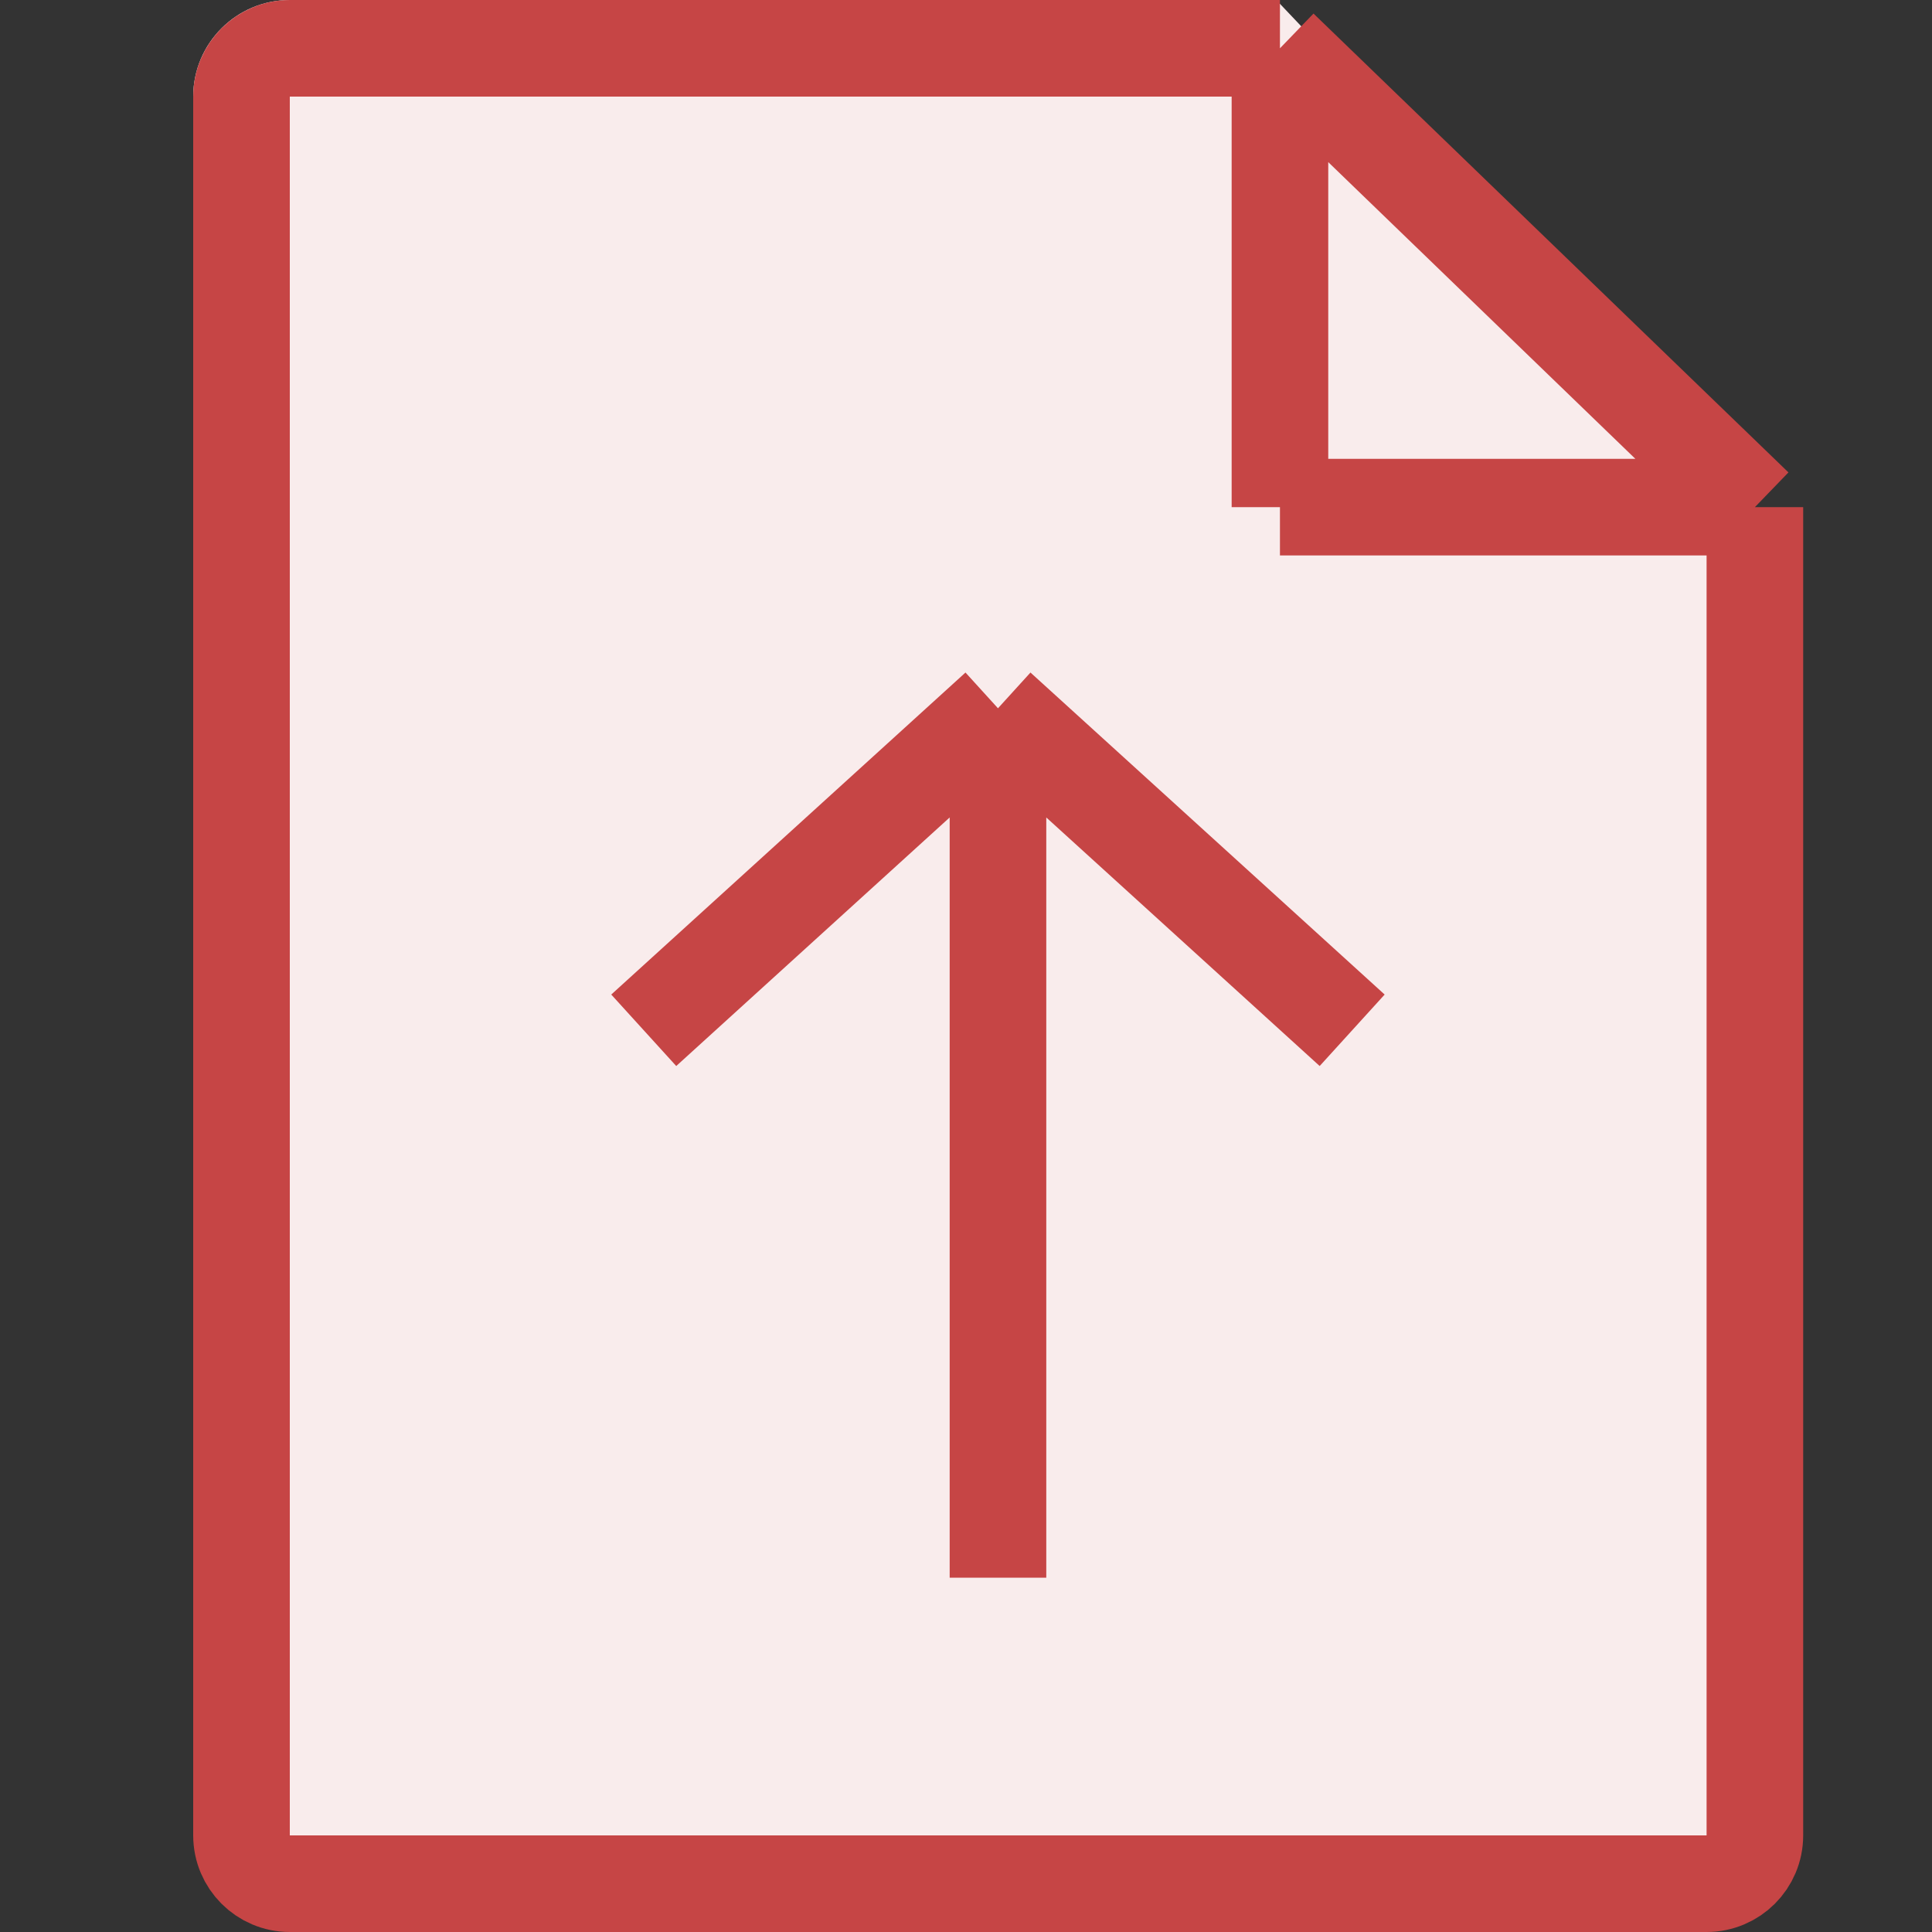 <svg width="40" height="40" viewBox="0 0 40 40" fill="none" xmlns="http://www.w3.org/2000/svg">
<rect x="0" y="0" width="40" height="40" fill="#333333" stroke="none"/>
<path d="M35 38.667H6C4.895 38.667 4 37.771 4 36.667V2C4 0.895 4.895 0 6 0H26.425L36 10.097V37.667C36 38.219 35.552 38.667 35 38.667Z" fill="#F9ECEC"/>
<path d="M26.5 10.5V6V1M26.5 10.5H34H36.333M26.5 10.5H36.333M26.5 10.5V1M36.333 10.5V38C36.333 38.552 35.886 39 35.333 39H6C5.448 39 5 38.552 5 38V2C5 1.448 5.448 1 6 1H26.5M36.333 10.5L26.5 1" stroke="#C64545" stroke-width="2"/>
<path d="M20.662 32.664V14.664M20.662 14.664L13.328 21.331M20.662 14.664L27.995 21.331" stroke="#C64545" stroke-width="2"/>
</svg>
